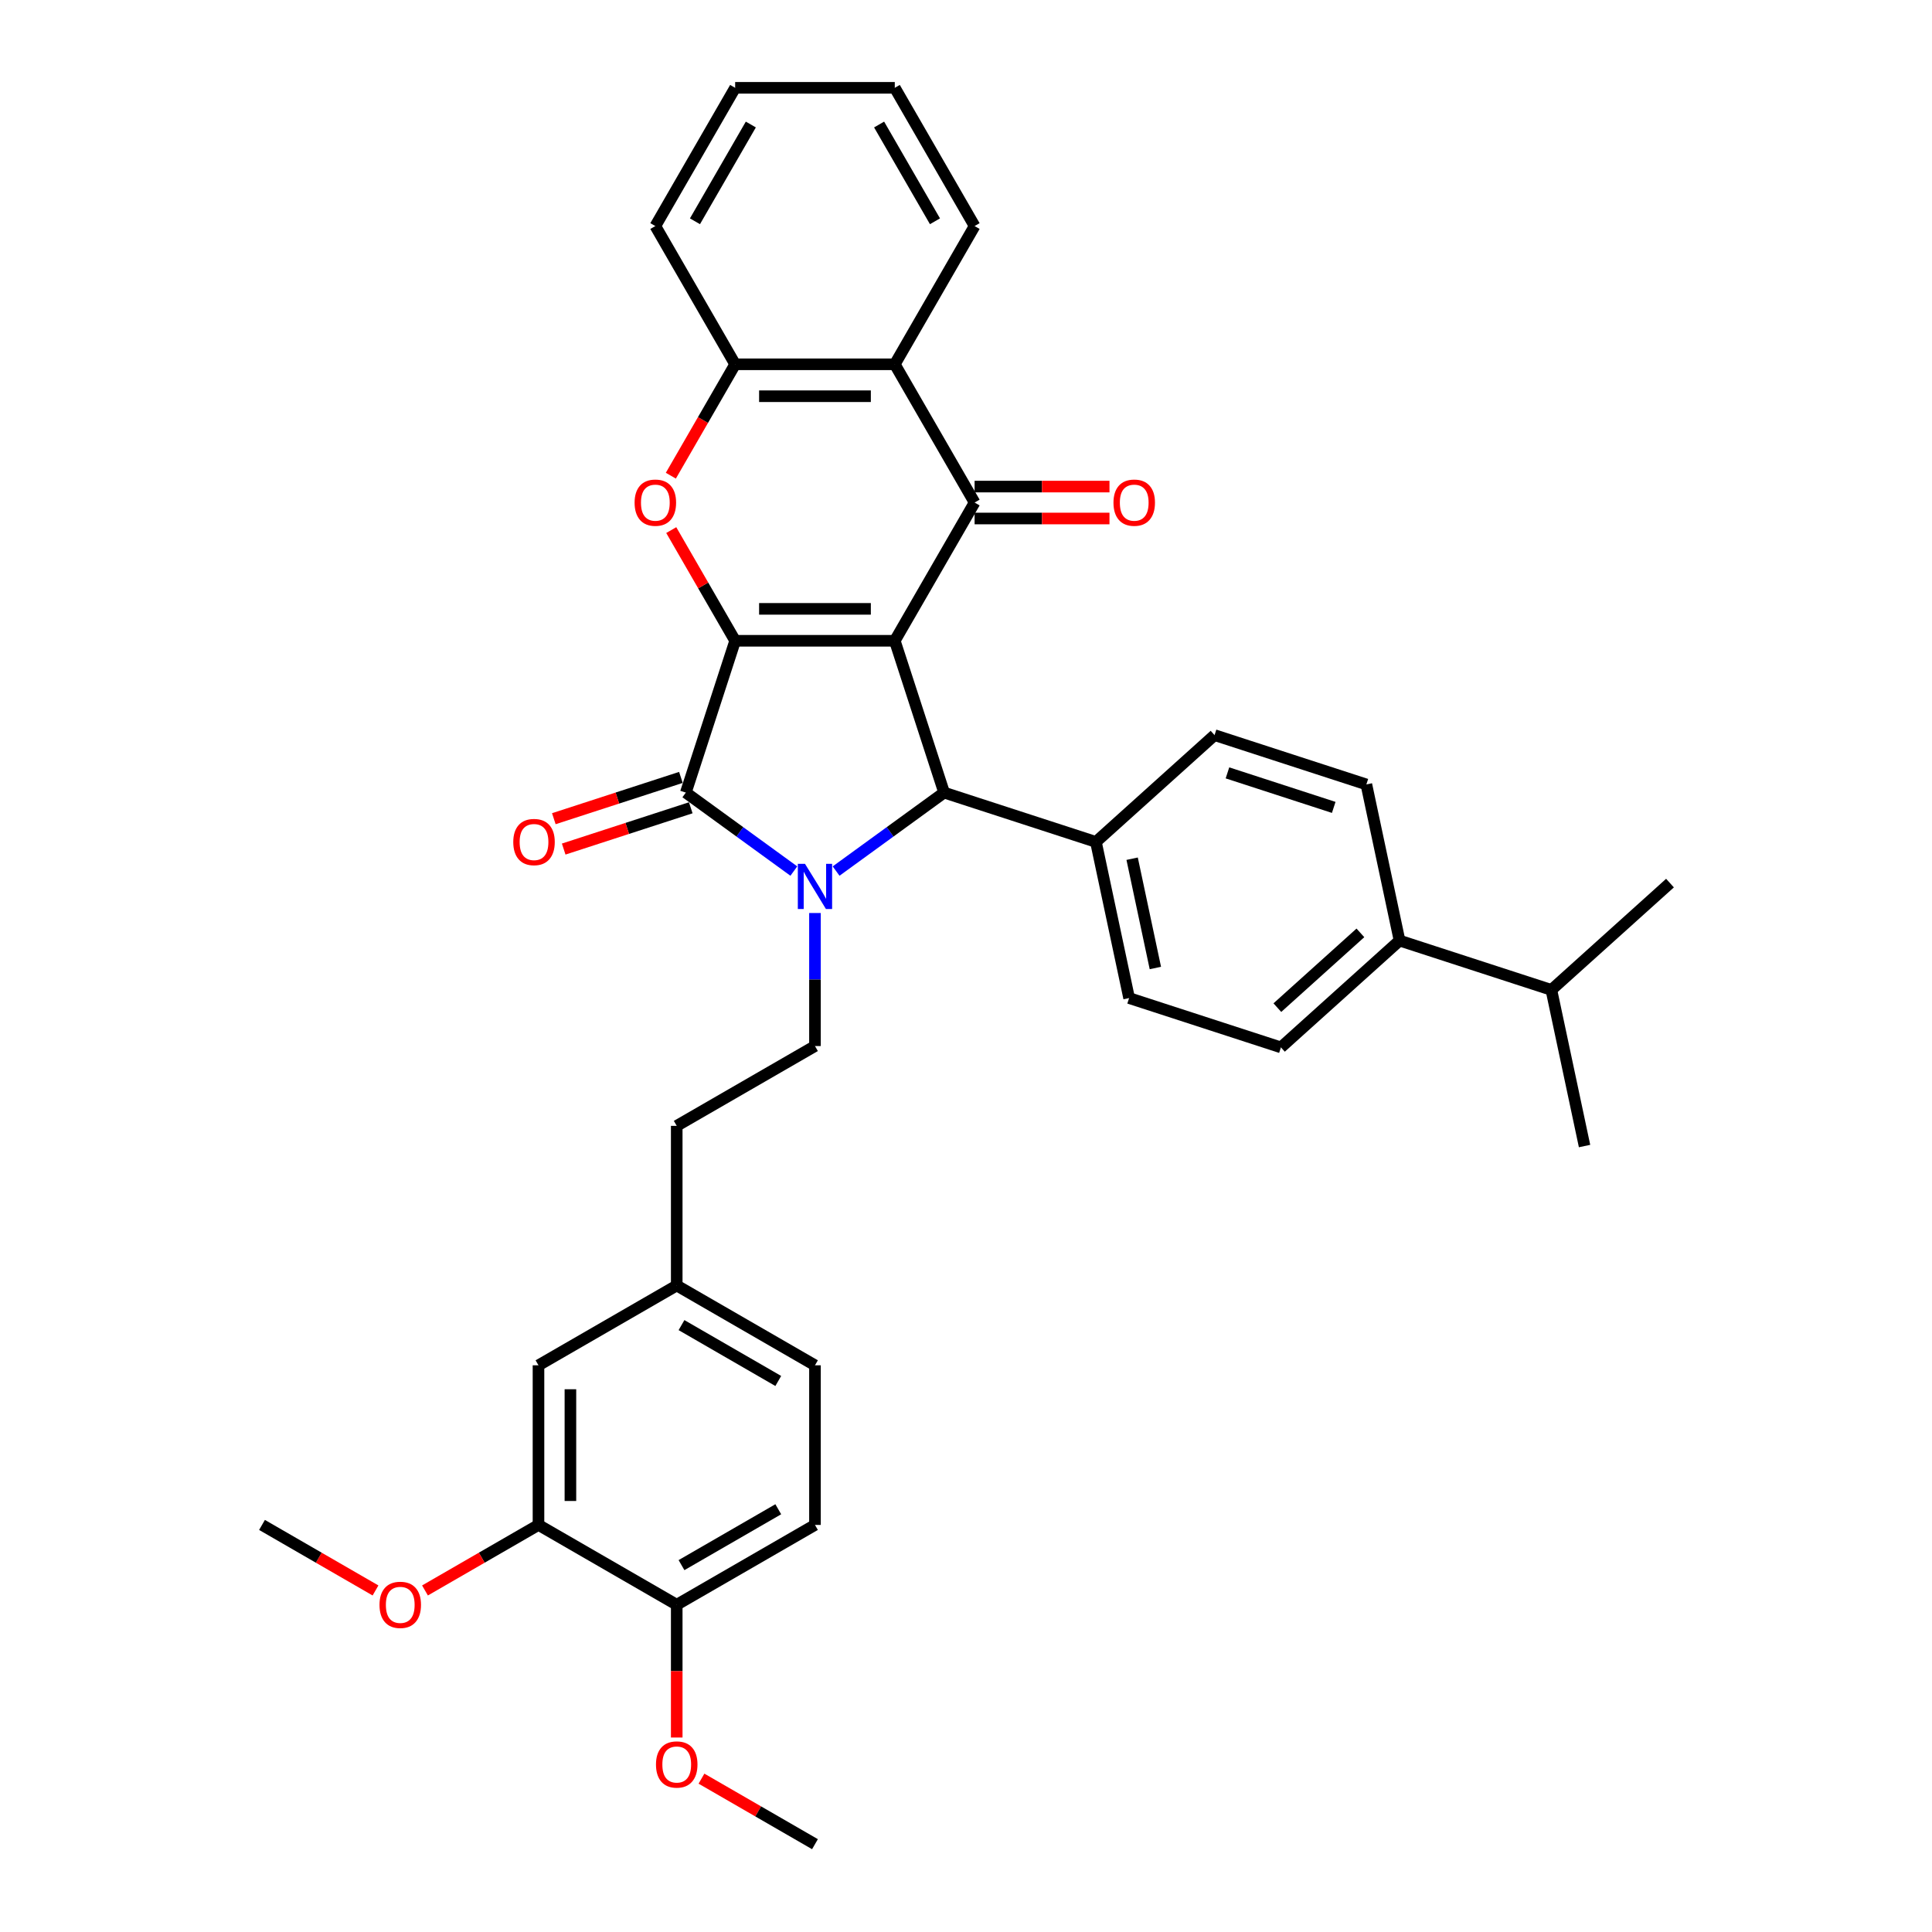 <?xml version='1.0' encoding='iso-8859-1'?>
<svg version='1.1' baseProfile='full'
              xmlns='http://www.w3.org/2000/svg'
                      xmlns:rdkit='http://www.rdkit.org/xml'
                      xmlns:xlink='http://www.w3.org/1999/xlink'
                  xml:space='preserve'
width='1000px' height='1000px' viewBox='0 0 1000 1000'>
<!-- END OF HEADER -->
<rect style='opacity:1.0;fill:#FFFFFF;stroke:none' width='1000' height='1000' x='0' y='0'> </rect>
<path class='bond-0' d='M 463.139,331.667 L 380.516,331.667' style='fill:none;fill-rule:evenodd;stroke:#000000;stroke-width:6px;stroke-linecap:butt;stroke-linejoin:miter;stroke-opacity:1' />
<path class='bond-0' d='M 450.745,315.143 L 392.909,315.143' style='fill:none;fill-rule:evenodd;stroke:#000000;stroke-width:6px;stroke-linecap:butt;stroke-linejoin:miter;stroke-opacity:1' />
<path class='bond-3' d='M 463.139,331.667 L 504.45,260.114' style='fill:none;fill-rule:evenodd;stroke:#000000;stroke-width:6px;stroke-linecap:butt;stroke-linejoin:miter;stroke-opacity:1' />
<path class='bond-4' d='M 463.139,331.667 L 488.67,410.246' style='fill:none;fill-rule:evenodd;stroke:#000000;stroke-width:6px;stroke-linecap:butt;stroke-linejoin:miter;stroke-opacity:1' />
<path class='bond-2' d='M 380.516,331.667 L 354.984,410.246' style='fill:none;fill-rule:evenodd;stroke:#000000;stroke-width:6px;stroke-linecap:butt;stroke-linejoin:miter;stroke-opacity:1' />
<path class='bond-5' d='M 380.516,331.667 L 363.977,303.021' style='fill:none;fill-rule:evenodd;stroke:#000000;stroke-width:6px;stroke-linecap:butt;stroke-linejoin:miter;stroke-opacity:1' />
<path class='bond-5' d='M 363.977,303.021 L 347.438,274.375' style='fill:none;fill-rule:evenodd;stroke:#FF0000;stroke-width:6px;stroke-linecap:butt;stroke-linejoin:miter;stroke-opacity:1' />
<path class='bond-1' d='M 432.766,450.863 L 460.718,430.554' style='fill:none;fill-rule:evenodd;stroke:#0000FF;stroke-width:6px;stroke-linecap:butt;stroke-linejoin:miter;stroke-opacity:1' />
<path class='bond-1' d='M 460.718,430.554 L 488.67,410.246' style='fill:none;fill-rule:evenodd;stroke:#000000;stroke-width:6px;stroke-linecap:butt;stroke-linejoin:miter;stroke-opacity:1' />
<path class='bond-8' d='M 421.827,472.575 L 421.827,507.004' style='fill:none;fill-rule:evenodd;stroke:#0000FF;stroke-width:6px;stroke-linecap:butt;stroke-linejoin:miter;stroke-opacity:1' />
<path class='bond-8' d='M 421.827,507.004 L 421.827,541.433' style='fill:none;fill-rule:evenodd;stroke:#000000;stroke-width:6px;stroke-linecap:butt;stroke-linejoin:miter;stroke-opacity:1' />
<path class='bond-35' d='M 410.888,450.863 L 382.936,430.554' style='fill:none;fill-rule:evenodd;stroke:#0000FF;stroke-width:6px;stroke-linecap:butt;stroke-linejoin:miter;stroke-opacity:1' />
<path class='bond-35' d='M 382.936,430.554 L 354.984,410.246' style='fill:none;fill-rule:evenodd;stroke:#000000;stroke-width:6px;stroke-linecap:butt;stroke-linejoin:miter;stroke-opacity:1' />
<path class='bond-10' d='M 352.431,402.388 L 319.545,413.074' style='fill:none;fill-rule:evenodd;stroke:#000000;stroke-width:6px;stroke-linecap:butt;stroke-linejoin:miter;stroke-opacity:1' />
<path class='bond-10' d='M 319.545,413.074 L 286.659,423.759' style='fill:none;fill-rule:evenodd;stroke:#FF0000;stroke-width:6px;stroke-linecap:butt;stroke-linejoin:miter;stroke-opacity:1' />
<path class='bond-10' d='M 357.537,418.104 L 324.651,428.789' style='fill:none;fill-rule:evenodd;stroke:#000000;stroke-width:6px;stroke-linecap:butt;stroke-linejoin:miter;stroke-opacity:1' />
<path class='bond-10' d='M 324.651,428.789 L 291.765,439.475' style='fill:none;fill-rule:evenodd;stroke:#FF0000;stroke-width:6px;stroke-linecap:butt;stroke-linejoin:miter;stroke-opacity:1' />
<path class='bond-6' d='M 504.45,260.114 L 463.139,188.561' style='fill:none;fill-rule:evenodd;stroke:#000000;stroke-width:6px;stroke-linecap:butt;stroke-linejoin:miter;stroke-opacity:1' />
<path class='bond-12' d='M 504.45,268.376 L 539.358,268.376' style='fill:none;fill-rule:evenodd;stroke:#000000;stroke-width:6px;stroke-linecap:butt;stroke-linejoin:miter;stroke-opacity:1' />
<path class='bond-12' d='M 539.358,268.376 L 574.266,268.376' style='fill:none;fill-rule:evenodd;stroke:#FF0000;stroke-width:6px;stroke-linecap:butt;stroke-linejoin:miter;stroke-opacity:1' />
<path class='bond-12' d='M 504.45,251.852 L 539.358,251.852' style='fill:none;fill-rule:evenodd;stroke:#000000;stroke-width:6px;stroke-linecap:butt;stroke-linejoin:miter;stroke-opacity:1' />
<path class='bond-12' d='M 539.358,251.852 L 574.266,251.852' style='fill:none;fill-rule:evenodd;stroke:#FF0000;stroke-width:6px;stroke-linecap:butt;stroke-linejoin:miter;stroke-opacity:1' />
<path class='bond-9' d='M 488.67,410.246 L 567.249,435.778' style='fill:none;fill-rule:evenodd;stroke:#000000;stroke-width:6px;stroke-linecap:butt;stroke-linejoin:miter;stroke-opacity:1' />
<path class='bond-36' d='M 347.228,246.217 L 363.872,217.389' style='fill:none;fill-rule:evenodd;stroke:#FF0000;stroke-width:6px;stroke-linecap:butt;stroke-linejoin:miter;stroke-opacity:1' />
<path class='bond-36' d='M 363.872,217.389 L 380.516,188.561' style='fill:none;fill-rule:evenodd;stroke:#000000;stroke-width:6px;stroke-linecap:butt;stroke-linejoin:miter;stroke-opacity:1' />
<path class='bond-7' d='M 463.139,188.561 L 380.516,188.561' style='fill:none;fill-rule:evenodd;stroke:#000000;stroke-width:6px;stroke-linecap:butt;stroke-linejoin:miter;stroke-opacity:1' />
<path class='bond-7' d='M 450.745,205.085 L 392.909,205.085' style='fill:none;fill-rule:evenodd;stroke:#000000;stroke-width:6px;stroke-linecap:butt;stroke-linejoin:miter;stroke-opacity:1' />
<path class='bond-26' d='M 463.139,188.561 L 504.45,117.008' style='fill:none;fill-rule:evenodd;stroke:#000000;stroke-width:6px;stroke-linecap:butt;stroke-linejoin:miter;stroke-opacity:1' />
<path class='bond-28' d='M 380.516,188.561 L 339.205,117.008' style='fill:none;fill-rule:evenodd;stroke:#000000;stroke-width:6px;stroke-linecap:butt;stroke-linejoin:miter;stroke-opacity:1' />
<path class='bond-22' d='M 421.827,541.433 L 350.274,582.744' style='fill:none;fill-rule:evenodd;stroke:#000000;stroke-width:6px;stroke-linecap:butt;stroke-linejoin:miter;stroke-opacity:1' />
<path class='bond-16' d='M 567.249,435.778 L 628.649,380.493' style='fill:none;fill-rule:evenodd;stroke:#000000;stroke-width:6px;stroke-linecap:butt;stroke-linejoin:miter;stroke-opacity:1' />
<path class='bond-17' d='M 567.249,435.778 L 584.427,516.595' style='fill:none;fill-rule:evenodd;stroke:#000000;stroke-width:6px;stroke-linecap:butt;stroke-linejoin:miter;stroke-opacity:1' />
<path class='bond-17' d='M 585.989,444.465 L 598.014,501.037' style='fill:none;fill-rule:evenodd;stroke:#000000;stroke-width:6px;stroke-linecap:butt;stroke-linejoin:miter;stroke-opacity:1' />
<path class='bond-11' d='M 278.721,789.3 L 278.721,706.678' style='fill:none;fill-rule:evenodd;stroke:#000000;stroke-width:6px;stroke-linecap:butt;stroke-linejoin:miter;stroke-opacity:1' />
<path class='bond-11' d='M 295.245,776.907 L 295.245,719.071' style='fill:none;fill-rule:evenodd;stroke:#000000;stroke-width:6px;stroke-linecap:butt;stroke-linejoin:miter;stroke-opacity:1' />
<path class='bond-25' d='M 278.721,789.3 L 249.348,806.259' style='fill:none;fill-rule:evenodd;stroke:#000000;stroke-width:6px;stroke-linecap:butt;stroke-linejoin:miter;stroke-opacity:1' />
<path class='bond-25' d='M 249.348,806.259 L 219.974,823.218' style='fill:none;fill-rule:evenodd;stroke:#FF0000;stroke-width:6px;stroke-linecap:butt;stroke-linejoin:miter;stroke-opacity:1' />
<path class='bond-39' d='M 278.721,789.3 L 350.274,830.612' style='fill:none;fill-rule:evenodd;stroke:#000000;stroke-width:6px;stroke-linecap:butt;stroke-linejoin:miter;stroke-opacity:1' />
<path class='bond-13' d='M 350.274,830.612 L 421.827,789.3' style='fill:none;fill-rule:evenodd;stroke:#000000;stroke-width:6px;stroke-linecap:butt;stroke-linejoin:miter;stroke-opacity:1' />
<path class='bond-13' d='M 352.745,810.104 L 402.832,781.186' style='fill:none;fill-rule:evenodd;stroke:#000000;stroke-width:6px;stroke-linecap:butt;stroke-linejoin:miter;stroke-opacity:1' />
<path class='bond-27' d='M 350.274,830.612 L 350.274,864.974' style='fill:none;fill-rule:evenodd;stroke:#000000;stroke-width:6px;stroke-linecap:butt;stroke-linejoin:miter;stroke-opacity:1' />
<path class='bond-27' d='M 350.274,864.974 L 350.274,899.337' style='fill:none;fill-rule:evenodd;stroke:#FF0000;stroke-width:6px;stroke-linecap:butt;stroke-linejoin:miter;stroke-opacity:1' />
<path class='bond-14' d='M 724.406,486.841 L 663.006,542.127' style='fill:none;fill-rule:evenodd;stroke:#000000;stroke-width:6px;stroke-linecap:butt;stroke-linejoin:miter;stroke-opacity:1' />
<path class='bond-14' d='M 704.139,482.854 L 661.159,521.554' style='fill:none;fill-rule:evenodd;stroke:#000000;stroke-width:6px;stroke-linecap:butt;stroke-linejoin:miter;stroke-opacity:1' />
<path class='bond-23' d='M 724.406,486.841 L 802.985,512.373' style='fill:none;fill-rule:evenodd;stroke:#000000;stroke-width:6px;stroke-linecap:butt;stroke-linejoin:miter;stroke-opacity:1' />
<path class='bond-37' d='M 724.406,486.841 L 707.228,406.024' style='fill:none;fill-rule:evenodd;stroke:#000000;stroke-width:6px;stroke-linecap:butt;stroke-linejoin:miter;stroke-opacity:1' />
<path class='bond-15' d='M 278.721,706.678 L 350.274,665.367' style='fill:none;fill-rule:evenodd;stroke:#000000;stroke-width:6px;stroke-linecap:butt;stroke-linejoin:miter;stroke-opacity:1' />
<path class='bond-19' d='M 628.649,380.493 L 707.228,406.024' style='fill:none;fill-rule:evenodd;stroke:#000000;stroke-width:6px;stroke-linecap:butt;stroke-linejoin:miter;stroke-opacity:1' />
<path class='bond-19' d='M 635.33,400.038 L 690.335,417.91' style='fill:none;fill-rule:evenodd;stroke:#000000;stroke-width:6px;stroke-linecap:butt;stroke-linejoin:miter;stroke-opacity:1' />
<path class='bond-18' d='M 584.427,516.595 L 663.006,542.127' style='fill:none;fill-rule:evenodd;stroke:#000000;stroke-width:6px;stroke-linecap:butt;stroke-linejoin:miter;stroke-opacity:1' />
<path class='bond-20' d='M 421.827,789.3 L 421.827,706.678' style='fill:none;fill-rule:evenodd;stroke:#000000;stroke-width:6px;stroke-linecap:butt;stroke-linejoin:miter;stroke-opacity:1' />
<path class='bond-21' d='M 350.274,665.367 L 350.274,582.744' style='fill:none;fill-rule:evenodd;stroke:#000000;stroke-width:6px;stroke-linecap:butt;stroke-linejoin:miter;stroke-opacity:1' />
<path class='bond-24' d='M 350.274,665.367 L 421.827,706.678' style='fill:none;fill-rule:evenodd;stroke:#000000;stroke-width:6px;stroke-linecap:butt;stroke-linejoin:miter;stroke-opacity:1' />
<path class='bond-24' d='M 352.745,685.874 L 402.832,714.792' style='fill:none;fill-rule:evenodd;stroke:#000000;stroke-width:6px;stroke-linecap:butt;stroke-linejoin:miter;stroke-opacity:1' />
<path class='bond-29' d='M 802.985,512.373 L 820.163,593.19' style='fill:none;fill-rule:evenodd;stroke:#000000;stroke-width:6px;stroke-linecap:butt;stroke-linejoin:miter;stroke-opacity:1' />
<path class='bond-30' d='M 802.985,512.373 L 864.386,457.088' style='fill:none;fill-rule:evenodd;stroke:#000000;stroke-width:6px;stroke-linecap:butt;stroke-linejoin:miter;stroke-opacity:1' />
<path class='bond-31' d='M 194.361,823.218 L 164.988,806.259' style='fill:none;fill-rule:evenodd;stroke:#FF0000;stroke-width:6px;stroke-linecap:butt;stroke-linejoin:miter;stroke-opacity:1' />
<path class='bond-31' d='M 164.988,806.259 L 135.614,789.3' style='fill:none;fill-rule:evenodd;stroke:#000000;stroke-width:6px;stroke-linecap:butt;stroke-linejoin:miter;stroke-opacity:1' />
<path class='bond-33' d='M 504.45,117.008 L 463.139,45.455' style='fill:none;fill-rule:evenodd;stroke:#000000;stroke-width:6px;stroke-linecap:butt;stroke-linejoin:miter;stroke-opacity:1' />
<path class='bond-33' d='M 483.942,114.537 L 455.025,64.45' style='fill:none;fill-rule:evenodd;stroke:#000000;stroke-width:6px;stroke-linecap:butt;stroke-linejoin:miter;stroke-opacity:1' />
<path class='bond-32' d='M 363.081,920.628 L 392.454,937.587' style='fill:none;fill-rule:evenodd;stroke:#FF0000;stroke-width:6px;stroke-linecap:butt;stroke-linejoin:miter;stroke-opacity:1' />
<path class='bond-32' d='M 392.454,937.587 L 421.827,954.545' style='fill:none;fill-rule:evenodd;stroke:#000000;stroke-width:6px;stroke-linecap:butt;stroke-linejoin:miter;stroke-opacity:1' />
<path class='bond-38' d='M 339.205,117.008 L 380.516,45.455' style='fill:none;fill-rule:evenodd;stroke:#000000;stroke-width:6px;stroke-linecap:butt;stroke-linejoin:miter;stroke-opacity:1' />
<path class='bond-38' d='M 359.712,114.537 L 388.63,64.45' style='fill:none;fill-rule:evenodd;stroke:#000000;stroke-width:6px;stroke-linecap:butt;stroke-linejoin:miter;stroke-opacity:1' />
<path class='bond-34' d='M 463.139,45.455 L 380.516,45.455' style='fill:none;fill-rule:evenodd;stroke:#000000;stroke-width:6px;stroke-linecap:butt;stroke-linejoin:miter;stroke-opacity:1' />
<path  class='atom-2' d='M 416.655 447.111
L 424.322 459.504
Q 425.083 460.727, 426.305 462.941
Q 427.528 465.156, 427.594 465.288
L 427.594 447.111
L 430.701 447.111
L 430.701 470.51
L 427.495 470.51
L 419.266 456.96
Q 418.308 455.373, 417.283 453.556
Q 416.292 451.738, 415.994 451.176
L 415.994 470.51
L 412.954 470.51
L 412.954 447.111
L 416.655 447.111
' fill='#0000FF'/>
<path  class='atom-6' d='M 328.464 260.18
Q 328.464 254.562, 331.24 251.422
Q 334.016 248.283, 339.205 248.283
Q 344.393 248.283, 347.17 251.422
Q 349.946 254.562, 349.946 260.18
Q 349.946 265.865, 347.137 269.103
Q 344.327 272.309, 339.205 272.309
Q 334.049 272.309, 331.24 269.103
Q 328.464 265.898, 328.464 260.18
M 339.205 269.665
Q 342.774 269.665, 344.691 267.286
Q 346.641 264.873, 346.641 260.18
Q 346.641 255.586, 344.691 253.273
Q 342.774 250.927, 339.205 250.927
Q 335.635 250.927, 333.686 253.24
Q 331.769 255.553, 331.769 260.18
Q 331.769 264.906, 333.686 267.286
Q 335.635 269.665, 339.205 269.665
' fill='#FF0000'/>
<path  class='atom-11' d='M 265.665 435.844
Q 265.665 430.226, 268.441 427.086
Q 271.217 423.946, 276.406 423.946
Q 281.594 423.946, 284.37 427.086
Q 287.146 430.226, 287.146 435.844
Q 287.146 441.528, 284.337 444.767
Q 281.528 447.973, 276.406 447.973
Q 271.25 447.973, 268.441 444.767
Q 265.665 441.561, 265.665 435.844
M 276.406 445.329
Q 279.975 445.329, 281.892 442.949
Q 283.842 440.537, 283.842 435.844
Q 283.842 431.25, 281.892 428.937
Q 279.975 426.59, 276.406 426.59
Q 272.836 426.59, 270.886 428.904
Q 268.97 431.217, 268.97 435.844
Q 268.97 440.57, 270.886 442.949
Q 272.836 445.329, 276.406 445.329
' fill='#FF0000'/>
<path  class='atom-13' d='M 576.331 260.18
Q 576.331 254.562, 579.107 251.422
Q 581.884 248.283, 587.072 248.283
Q 592.261 248.283, 595.037 251.422
Q 597.813 254.562, 597.813 260.18
Q 597.813 265.865, 595.004 269.103
Q 592.195 272.309, 587.072 272.309
Q 581.917 272.309, 579.107 269.103
Q 576.331 265.898, 576.331 260.18
M 587.072 269.665
Q 590.642 269.665, 592.558 267.286
Q 594.508 264.873, 594.508 260.18
Q 594.508 255.586, 592.558 253.273
Q 590.642 250.927, 587.072 250.927
Q 583.503 250.927, 581.553 253.24
Q 579.636 255.553, 579.636 260.18
Q 579.636 264.906, 581.553 267.286
Q 583.503 269.665, 587.072 269.665
' fill='#FF0000'/>
<path  class='atom-26' d='M 196.427 830.678
Q 196.427 825.059, 199.203 821.92
Q 201.979 818.78, 207.168 818.78
Q 212.356 818.78, 215.132 821.92
Q 217.909 825.059, 217.909 830.678
Q 217.909 836.362, 215.099 839.601
Q 212.29 842.807, 207.168 842.807
Q 202.012 842.807, 199.203 839.601
Q 196.427 836.395, 196.427 830.678
M 207.168 840.163
Q 210.737 840.163, 212.654 837.783
Q 214.604 835.371, 214.604 830.678
Q 214.604 826.084, 212.654 823.771
Q 210.737 821.424, 207.168 821.424
Q 203.598 821.424, 201.648 823.737
Q 199.732 826.051, 199.732 830.678
Q 199.732 835.404, 201.648 837.783
Q 203.598 840.163, 207.168 840.163
' fill='#FF0000'/>
<path  class='atom-28' d='M 339.533 913.3
Q 339.533 907.682, 342.309 904.542
Q 345.085 901.403, 350.274 901.403
Q 355.463 901.403, 358.239 904.542
Q 361.015 907.682, 361.015 913.3
Q 361.015 918.985, 358.206 922.224
Q 355.397 925.429, 350.274 925.429
Q 345.118 925.429, 342.309 922.224
Q 339.533 919.018, 339.533 913.3
M 350.274 922.785
Q 353.843 922.785, 355.76 920.406
Q 357.71 917.993, 357.71 913.3
Q 357.71 908.706, 355.76 906.393
Q 353.843 904.047, 350.274 904.047
Q 346.705 904.047, 344.755 906.36
Q 342.838 908.673, 342.838 913.3
Q 342.838 918.026, 344.755 920.406
Q 346.705 922.785, 350.274 922.785
' fill='#FF0000'/>
</svg>
